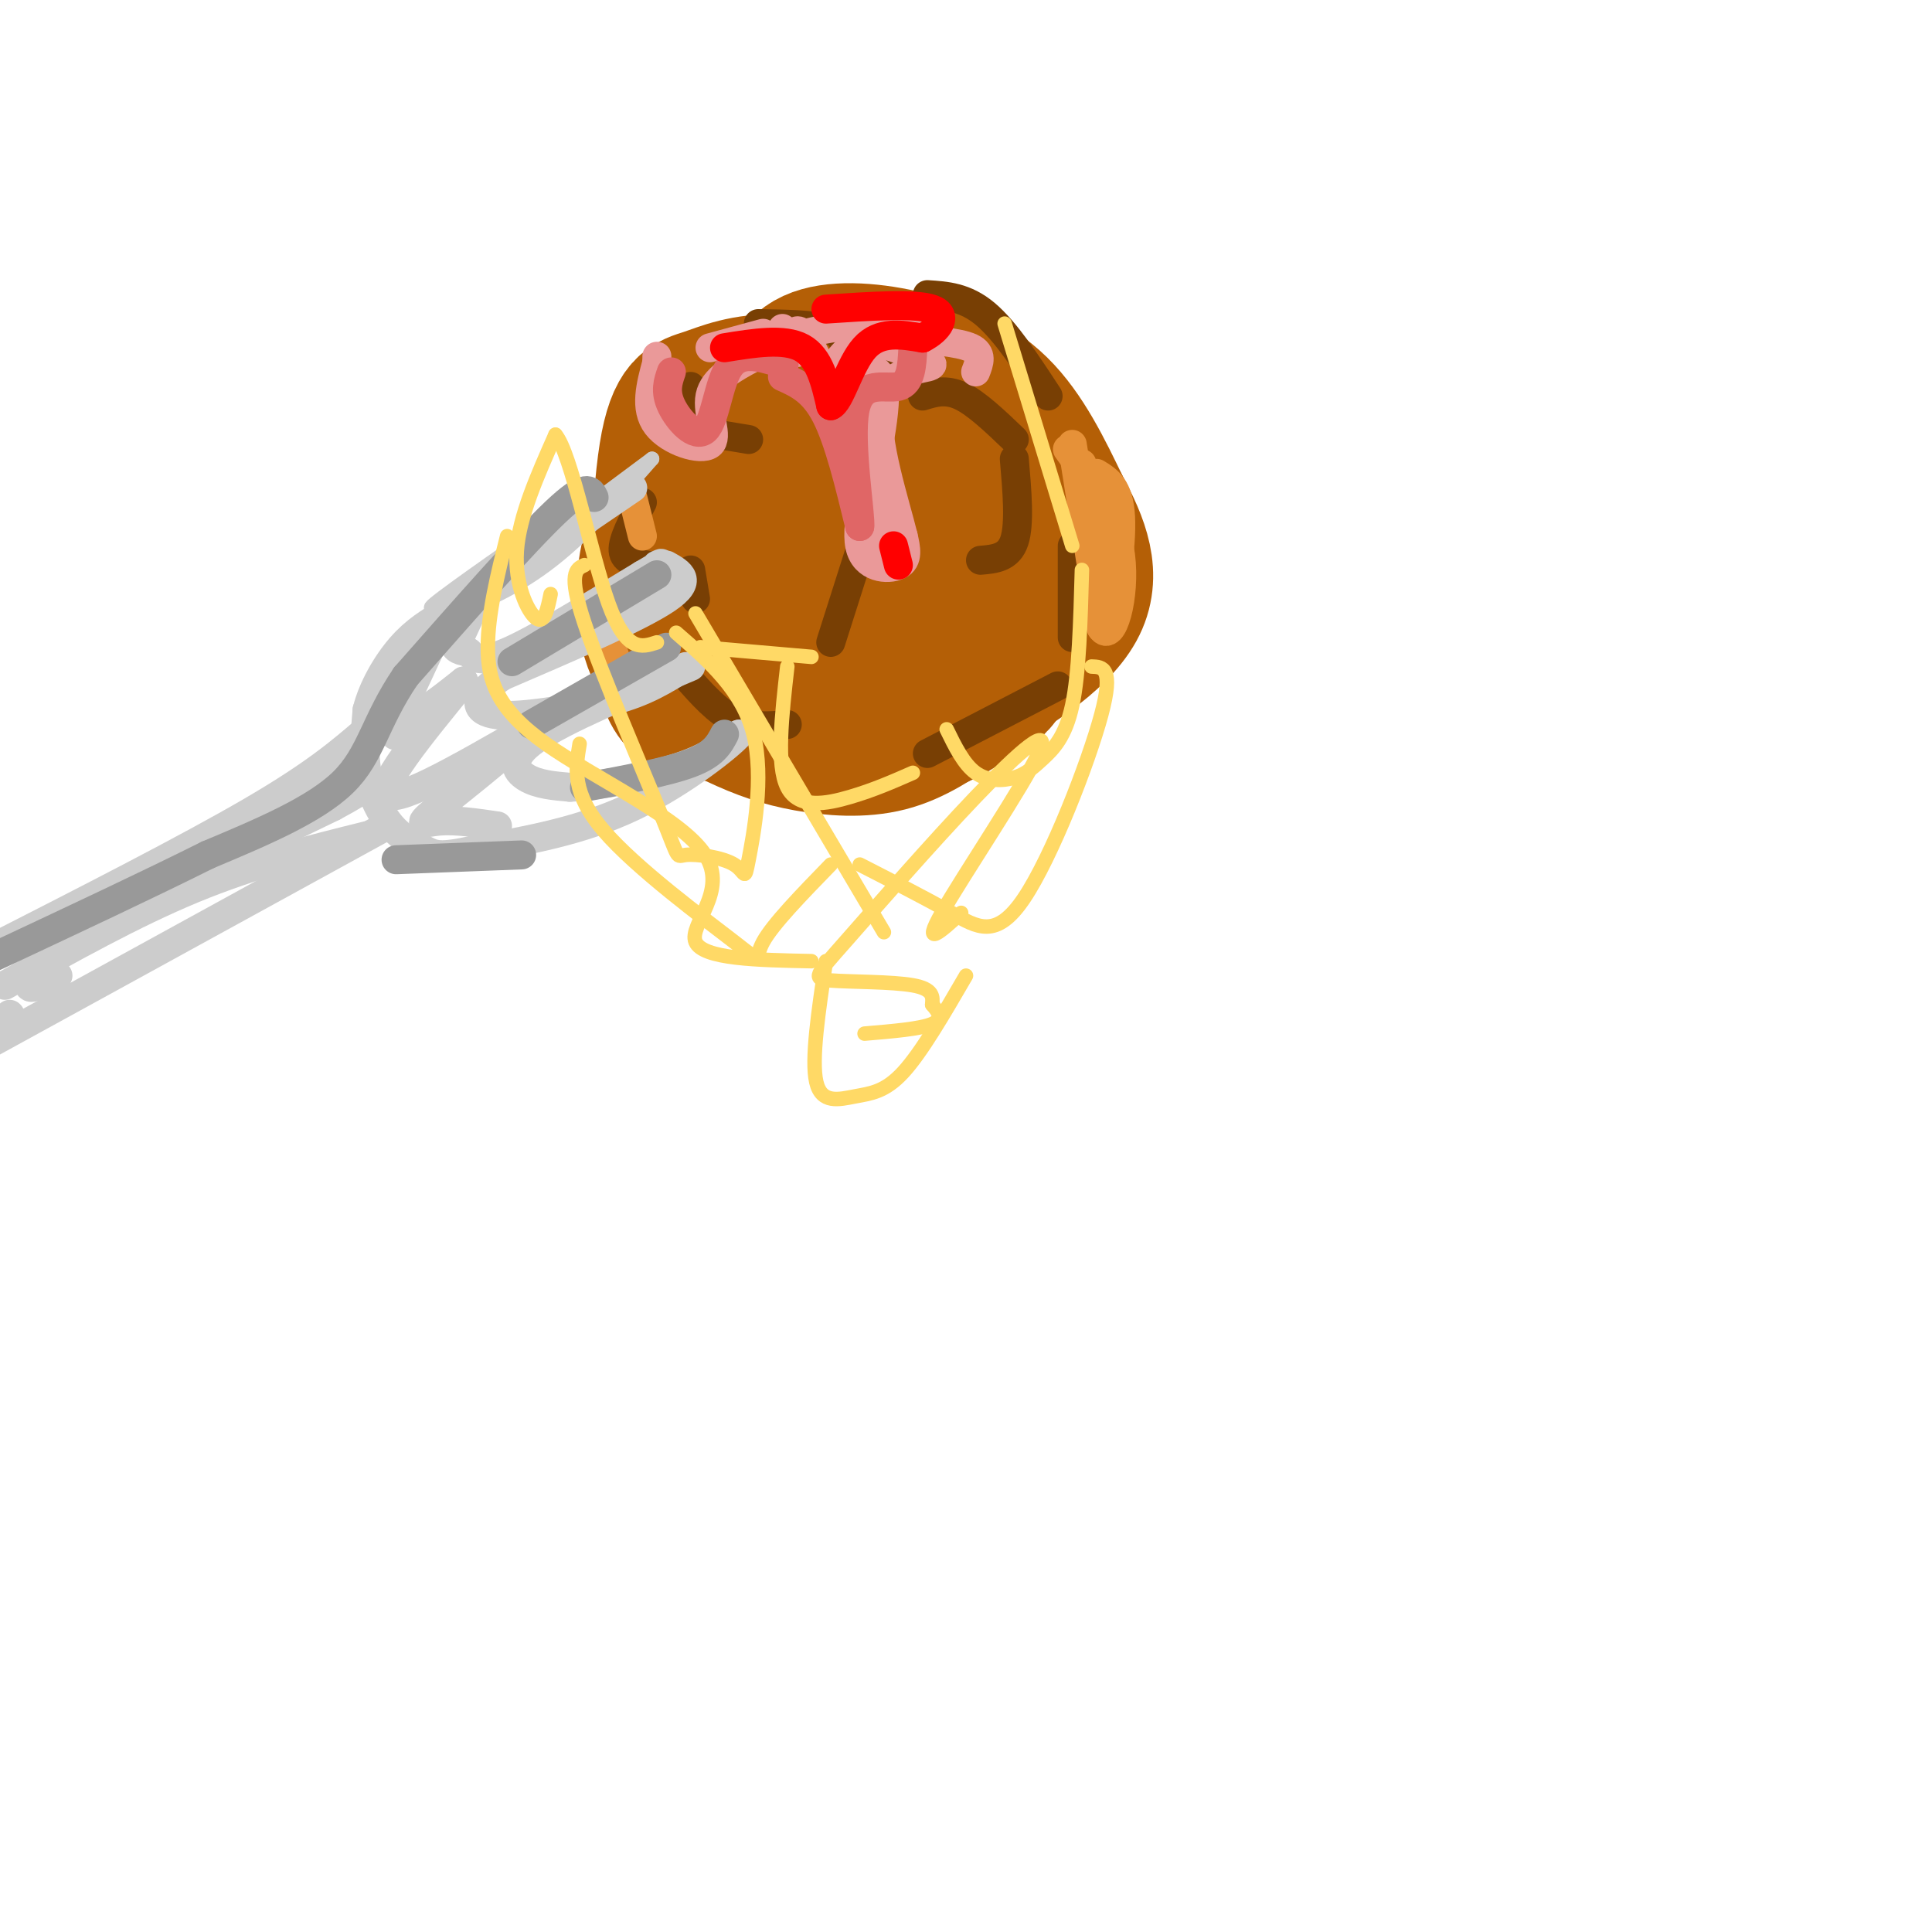 <svg viewBox='0 0 400 400' version='1.1' xmlns='http://www.w3.org/2000/svg' xmlns:xlink='http://www.w3.org/1999/xlink'><g fill='none' stroke='rgb(180,95,6)' stroke-width='28' stroke-linecap='round' stroke-linejoin='round'><path d='M155,90c-2.633,-0.251 -5.266,-0.502 -9,3c-3.734,3.502 -8.567,10.759 -11,19c-2.433,8.241 -2.464,17.468 1,24c3.464,6.532 10.423,10.369 16,13c5.577,2.631 9.771,4.054 15,5c5.229,0.946 11.494,1.413 17,0c5.506,-1.413 10.253,-4.707 15,-8'/><path d='M199,146c4.678,-1.923 8.872,-2.732 11,-11c2.128,-8.268 2.188,-23.995 0,-34c-2.188,-10.005 -6.625,-14.287 -15,-17c-8.375,-2.713 -20.687,-3.856 -33,-5'/><path d='M162,79c-8.284,-0.189 -12.493,1.839 -16,3c-3.507,1.161 -6.311,1.456 -8,12c-1.689,10.544 -2.262,31.339 -1,42c1.262,10.661 4.361,11.189 13,12c8.639,0.811 22.820,1.906 37,3'/><path d='M187,151c9.538,-1.141 14.883,-5.494 19,-12c4.117,-6.506 7.005,-15.166 9,-20c1.995,-4.834 3.098,-5.844 0,-10c-3.098,-4.156 -10.398,-11.459 -16,-16c-5.602,-4.541 -9.505,-6.319 -14,-7c-4.495,-0.681 -9.583,-0.265 -14,1c-4.417,1.265 -8.163,3.380 -10,11c-1.837,7.620 -1.764,20.744 -1,27c0.764,6.256 2.218,5.645 5,6c2.782,0.355 6.891,1.678 11,3'/><path d='M176,134c4.004,-1.666 8.515,-7.331 11,-13c2.485,-5.669 2.945,-11.342 2,-16c-0.945,-4.658 -3.295,-8.299 -6,-10c-2.705,-1.701 -5.765,-1.461 -9,1c-3.235,2.461 -6.646,7.143 -7,12c-0.354,4.857 2.348,9.890 4,13c1.652,3.110 2.252,4.299 3,0c0.748,-4.299 1.642,-14.085 0,-21c-1.642,-6.915 -5.821,-10.957 -10,-15'/><path d='M164,85c-1.515,-4.719 -0.303,-9.018 4,-11c4.303,-1.982 11.697,-1.649 19,0c7.303,1.649 14.515,4.614 20,10c5.485,5.386 9.242,13.193 13,21'/><path d='M220,105c3.798,7.036 6.792,14.125 3,21c-3.792,6.875 -14.369,13.536 -23,18c-8.631,4.464 -15.315,6.732 -22,9'/></g>
<g fill='none' stroke='rgb(120,63,4)' stroke-width='6' stroke-linecap='round' stroke-linejoin='round'><path d='M143,80c0.000,0.000 -1.000,8.000 -1,8'/><path d='M143,89c0.000,0.000 12.000,2.000 12,2'/><path d='M157,67c5.500,0.083 11.000,0.167 14,1c3.000,0.833 3.500,2.417 4,4'/><path d='M183,76c0.667,1.250 1.333,2.500 0,4c-1.333,1.500 -4.667,3.250 -8,5'/><path d='M133,104c-2.083,3.917 -4.167,7.833 -4,10c0.167,2.167 2.583,2.583 5,3'/><path d='M143,118c0.000,0.000 1.000,6.000 1,6'/><path d='M142,140c3.250,3.667 6.500,7.333 10,9c3.500,1.667 7.250,1.333 11,1'/><path d='M179,111c0.000,0.000 -7.000,22.000 -7,22'/><path d='M191,82c2.417,-0.750 4.833,-1.500 8,0c3.167,1.500 7.083,5.250 11,9'/><path d='M210,95c0.583,6.750 1.167,13.500 0,17c-1.167,3.500 -4.083,3.750 -7,4'/><path d='M222,113c0.000,0.000 0.000,19.000 0,19'/><path d='M219,142c0.000,0.000 -27.000,14.000 -27,14'/><path d='M192,61c3.917,0.250 7.833,0.500 12,4c4.167,3.500 8.583,10.250 13,17'/></g>
<g fill='none' stroke='rgb(234,153,153)' stroke-width='6' stroke-linecap='round' stroke-linejoin='round'><path d='M147,72c0.000,0.000 11.000,-3.000 11,-3'/><path d='M162,68c0.000,0.000 3.000,5.000 3,5'/><path d='M179,66c0.000,0.000 8.000,4.000 8,4'/><path d='M187,70c5.750,0.417 11.500,0.833 14,2c2.500,1.167 1.750,3.083 1,5'/><path d='M168,80c4.994,3.387 9.988,6.774 11,13c1.012,6.226 -1.958,15.292 -1,20c0.958,4.708 5.845,5.060 8,4c2.155,-1.060 1.577,-3.530 1,-6'/><path d='M187,111c-1.595,-6.583 -6.083,-20.042 -5,-27c1.083,-6.958 7.738,-7.417 10,-8c2.262,-0.583 0.131,-1.292 -2,-2'/><path d='M190,74c-2.444,-1.244 -7.556,-3.356 -11,-3c-3.444,0.356 -5.222,3.178 -7,6'/><path d='M172,77c5.089,-1.311 10.178,-2.622 11,3c0.822,5.622 -2.622,18.178 -3,25c-0.378,6.822 2.311,7.911 5,9'/><path d='M185,114c-2.289,-6.778 -10.511,-28.222 -15,-38c-4.489,-9.778 -5.244,-7.889 -6,-6'/><path d='M164,70c3.833,-1.833 16.417,-3.417 29,-5'/><path d='M156,74c-4.131,2.208 -8.262,4.417 -9,8c-0.738,3.583 1.917,8.542 0,10c-1.917,1.458 -8.405,-0.583 -11,-4c-2.595,-3.417 -1.298,-8.208 0,-13'/><path d='M136,75c0.000,-2.167 0.000,-1.083 0,0'/></g>
<g fill='none' stroke='rgb(224,102,102)' stroke-width='6' stroke-linecap='round' stroke-linejoin='round'><path d='M139,77c-0.702,2.012 -1.405,4.024 0,7c1.405,2.976 4.917,6.917 7,5c2.083,-1.917 2.738,-9.690 5,-13c2.262,-3.310 6.131,-2.155 10,-1'/><path d='M161,75c1.833,0.000 1.417,0.500 1,1'/><path d='M162,78c3.167,1.417 6.333,2.833 9,8c2.667,5.167 4.833,14.083 7,23'/><path d='M178,109c0.357,-1.667 -2.250,-17.333 -1,-24c1.250,-6.667 6.357,-4.333 9,-5c2.643,-0.667 2.821,-4.333 3,-8'/></g>
<g fill='none' stroke='rgb(255,0,0)' stroke-width='6' stroke-linecap='round' stroke-linejoin='round'><path d='M150,72c6.167,-1.000 12.333,-2.000 16,0c3.667,2.000 4.833,7.000 6,12'/><path d='M172,84c1.956,-0.711 3.844,-8.489 7,-12c3.156,-3.511 7.578,-2.756 12,-2'/><path d='M191,70c3.289,-1.644 5.511,-4.756 2,-6c-3.511,-1.244 -12.756,-0.622 -22,0'/><path d='M185,113c0.000,0.000 1.000,4.000 1,4'/></g>
<g fill='none' stroke='rgb(230,145,56)' stroke-width='6' stroke-linecap='round' stroke-linejoin='round'><path d='M131,103c0.000,0.000 2.000,8.000 2,8'/><path d='M125,129c0.000,0.000 4.000,12.000 4,12'/><path d='M222,92c0.000,0.000 6.000,38.000 6,38'/><path d='M228,130c2.311,3.556 5.089,-6.556 4,-15c-1.089,-8.444 -6.044,-15.222 -11,-22'/><path d='M224,96c1.667,12.978 3.333,25.956 5,27c1.667,1.044 3.333,-9.844 3,-16c-0.333,-6.156 -2.667,-7.578 -5,-9'/></g>
<g fill='none' stroke='rgb(204,204,204)' stroke-width='3' stroke-linecap='round' stroke-linejoin='round'><path d='M121,103c-13.917,9.667 -27.833,19.333 -31,22c-3.167,2.667 4.417,-1.667 12,-6'/><path d='M102,119c7.500,-5.000 20.250,-14.500 33,-24'/><path d='M135,95c-7.133,8.133 -14.267,16.267 -22,22c-7.733,5.733 -16.067,9.067 -16,8c0.067,-1.067 8.533,-6.533 17,-12'/><path d='M114,113c4.644,-3.378 7.756,-5.822 5,-4c-2.756,1.822 -11.378,7.911 -20,14'/><path d='M99,123c-3.333,2.333 -1.667,1.167 0,0'/><path d='M101,123c0.000,0.000 -6.000,13.000 -6,13'/></g>
<g fill='none' stroke='rgb(204,204,204)' stroke-width='6' stroke-linecap='round' stroke-linejoin='round'><path d='M131,101c-11.655,7.940 -23.310,15.881 -29,20c-5.690,4.119 -5.417,4.417 -6,6c-0.583,1.583 -2.024,4.452 -2,6c0.024,1.548 1.512,1.774 3,2'/><path d='M97,135c1.000,1.022 2.000,2.578 8,0c6.000,-2.578 17.000,-9.289 28,-16'/><path d='M133,119c5.167,-3.000 4.083,-2.500 3,-2'/><path d='M138,117c2.833,1.583 5.667,3.167 0,7c-5.667,3.833 -19.833,9.917 -34,16'/><path d='M104,140c-6.578,4.400 -6.022,7.400 -1,8c5.022,0.600 14.511,-1.200 24,-3'/><path d='M127,145c6.500,-1.667 10.750,-4.333 15,-7'/><path d='M143,138c-13.089,5.489 -26.178,10.978 -32,15c-5.822,4.022 -4.378,6.578 -2,8c2.378,1.422 5.689,1.711 9,2'/><path d='M118,163c5.711,-0.267 15.489,-1.933 22,-4c6.511,-2.067 9.756,-4.533 13,-7'/><path d='M153,152c-1.400,1.844 -11.400,9.956 -22,15c-10.600,5.044 -21.800,7.022 -33,9'/><path d='M98,176c-7.026,1.561 -8.089,0.965 -10,0c-1.911,-0.965 -4.668,-2.298 -7,-5c-2.332,-2.702 -4.238,-6.772 -5,-11c-0.762,-4.228 -0.381,-8.614 0,-13'/><path d='M76,147c1.156,-4.600 4.044,-9.600 7,-13c2.956,-3.400 5.978,-5.200 9,-7'/><path d='M92,127c-1.089,4.156 -8.311,18.044 -10,23c-1.689,4.956 2.156,0.978 6,-3'/><path d='M88,147c2.333,-1.500 5.167,-3.750 8,-6'/><path d='M96,141c-3.600,4.756 -16.600,19.644 -16,23c0.600,3.356 14.800,-4.822 29,-13'/><path d='M109,151c0.560,1.440 -12.542,11.542 -18,16c-5.458,4.458 -3.274,3.274 0,3c3.274,-0.274 7.637,0.363 12,1'/><path d='M76,151c-5.417,4.667 -10.833,9.333 -24,17c-13.167,7.667 -34.083,18.333 -55,29'/><path d='M1,204c13.250,-7.417 26.500,-14.833 39,-20c12.500,-5.167 24.250,-8.083 36,-11'/><path d='M80,171c0.000,0.000 -82.000,45.000 -82,45'/><path d='M2,210c0.000,0.000 0.100,0.100 0.1,0.1'/><path d='M12,202c-3.000,1.622 -6.000,3.244 -6,2c0.000,-1.244 3.000,-5.356 14,-12c11.000,-6.644 30.000,-15.822 49,-25'/><path d='M69,167c8.667,-4.667 5.833,-3.833 3,-3'/><path d='M72,160c0.000,0.000 -64.000,40.000 -64,40'/></g>
<g fill='none' stroke='rgb(153,153,153)' stroke-width='6' stroke-linecap='round' stroke-linejoin='round'><path d='M123,103c-0.750,-1.583 -1.500,-3.167 -8,3c-6.500,6.167 -18.750,20.083 -31,34'/><path d='M84,140c-6.467,9.511 -7.133,16.289 -13,22c-5.867,5.711 -16.933,10.356 -28,15'/><path d='M43,177c-12.000,6.000 -28.000,13.500 -44,21'/><path d='M136,119c0.000,0.000 -30.000,18.000 -30,18'/><path d='M110,150c0.000,0.000 28.000,-16.000 28,-16'/><path d='M150,152c-1.083,2.083 -2.167,4.167 -7,6c-4.833,1.833 -13.417,3.417 -22,5'/><path d='M82,178c0.000,0.000 26.000,-1.000 26,-1'/></g>
<g fill='none' stroke='rgb(255,217,102)' stroke-width='3' stroke-linecap='round' stroke-linejoin='round'><path d='M121,117c-1.737,0.779 -3.475,1.557 0,12c3.475,10.443 12.162,30.549 16,40c3.838,9.451 2.827,8.245 5,8c2.173,-0.245 7.531,0.470 10,2c2.469,1.530 2.049,3.873 3,-1c0.951,-4.873 3.272,-16.964 1,-26c-2.272,-9.036 -9.136,-15.018 -16,-21'/><path d='M145,134c0.000,0.000 23.000,2.000 23,2'/><path d='M163,138c-1.156,10.222 -2.311,20.444 0,25c2.311,4.556 8.089,3.444 13,2c4.911,-1.444 8.956,-3.222 13,-5'/><path d='M196,151c1.767,3.612 3.534,7.225 6,9c2.466,1.775 5.630,1.713 8,1c2.370,-0.713 3.946,-2.077 6,-4c2.054,-1.923 4.587,-4.407 6,-11c1.413,-6.593 1.707,-17.297 2,-28'/><path d='M208,67c0.000,0.000 14.000,46.000 14,46'/><path d='M226,138c2.321,0.077 4.643,0.155 2,10c-2.643,9.845 -10.250,29.458 -16,38c-5.750,8.542 -9.643,6.012 -15,3c-5.357,-3.012 -12.179,-6.506 -19,-10'/><path d='M172,179c-6.012,6.185 -12.024,12.369 -14,16c-1.976,3.631 0.083,4.708 -6,0c-6.083,-4.708 -20.310,-15.202 -27,-23c-6.690,-7.798 -5.845,-12.899 -5,-18'/><path d='M114,123c-0.644,3.133 -1.289,6.267 -3,5c-1.711,-1.267 -4.489,-6.933 -4,-14c0.489,-7.067 4.244,-15.533 8,-24'/><path d='M115,90c3.244,3.689 7.356,24.911 11,35c3.644,10.089 6.822,9.044 10,8'/><path d='M144,127c0.000,0.000 39.000,66.000 39,66'/><path d='M105,111c-1.995,8.016 -3.990,16.032 -4,23c-0.010,6.968 1.967,12.888 12,20c10.033,7.112 28.124,15.415 33,23c4.876,7.585 -3.464,14.453 -2,18c1.464,3.547 12.732,3.774 24,4'/><path d='M171,199c-1.530,10.196 -3.060,20.393 -2,25c1.060,4.607 4.708,3.625 8,3c3.292,-0.625 6.226,-0.893 10,-5c3.774,-4.107 8.387,-12.054 13,-20'/><path d='M199,189c-4.146,3.784 -8.293,7.567 -4,0c4.293,-7.567 17.024,-26.486 20,-33c2.976,-6.514 -3.805,-0.624 -13,9c-9.195,9.624 -20.805,22.982 -27,30c-6.195,7.018 -6.976,7.697 -3,8c3.976,0.303 12.707,0.229 17,1c4.293,0.771 4.146,2.385 4,4'/><path d='M193,208c1.244,1.422 2.356,2.978 0,4c-2.356,1.022 -8.178,1.511 -14,2'/></g>
</svg>